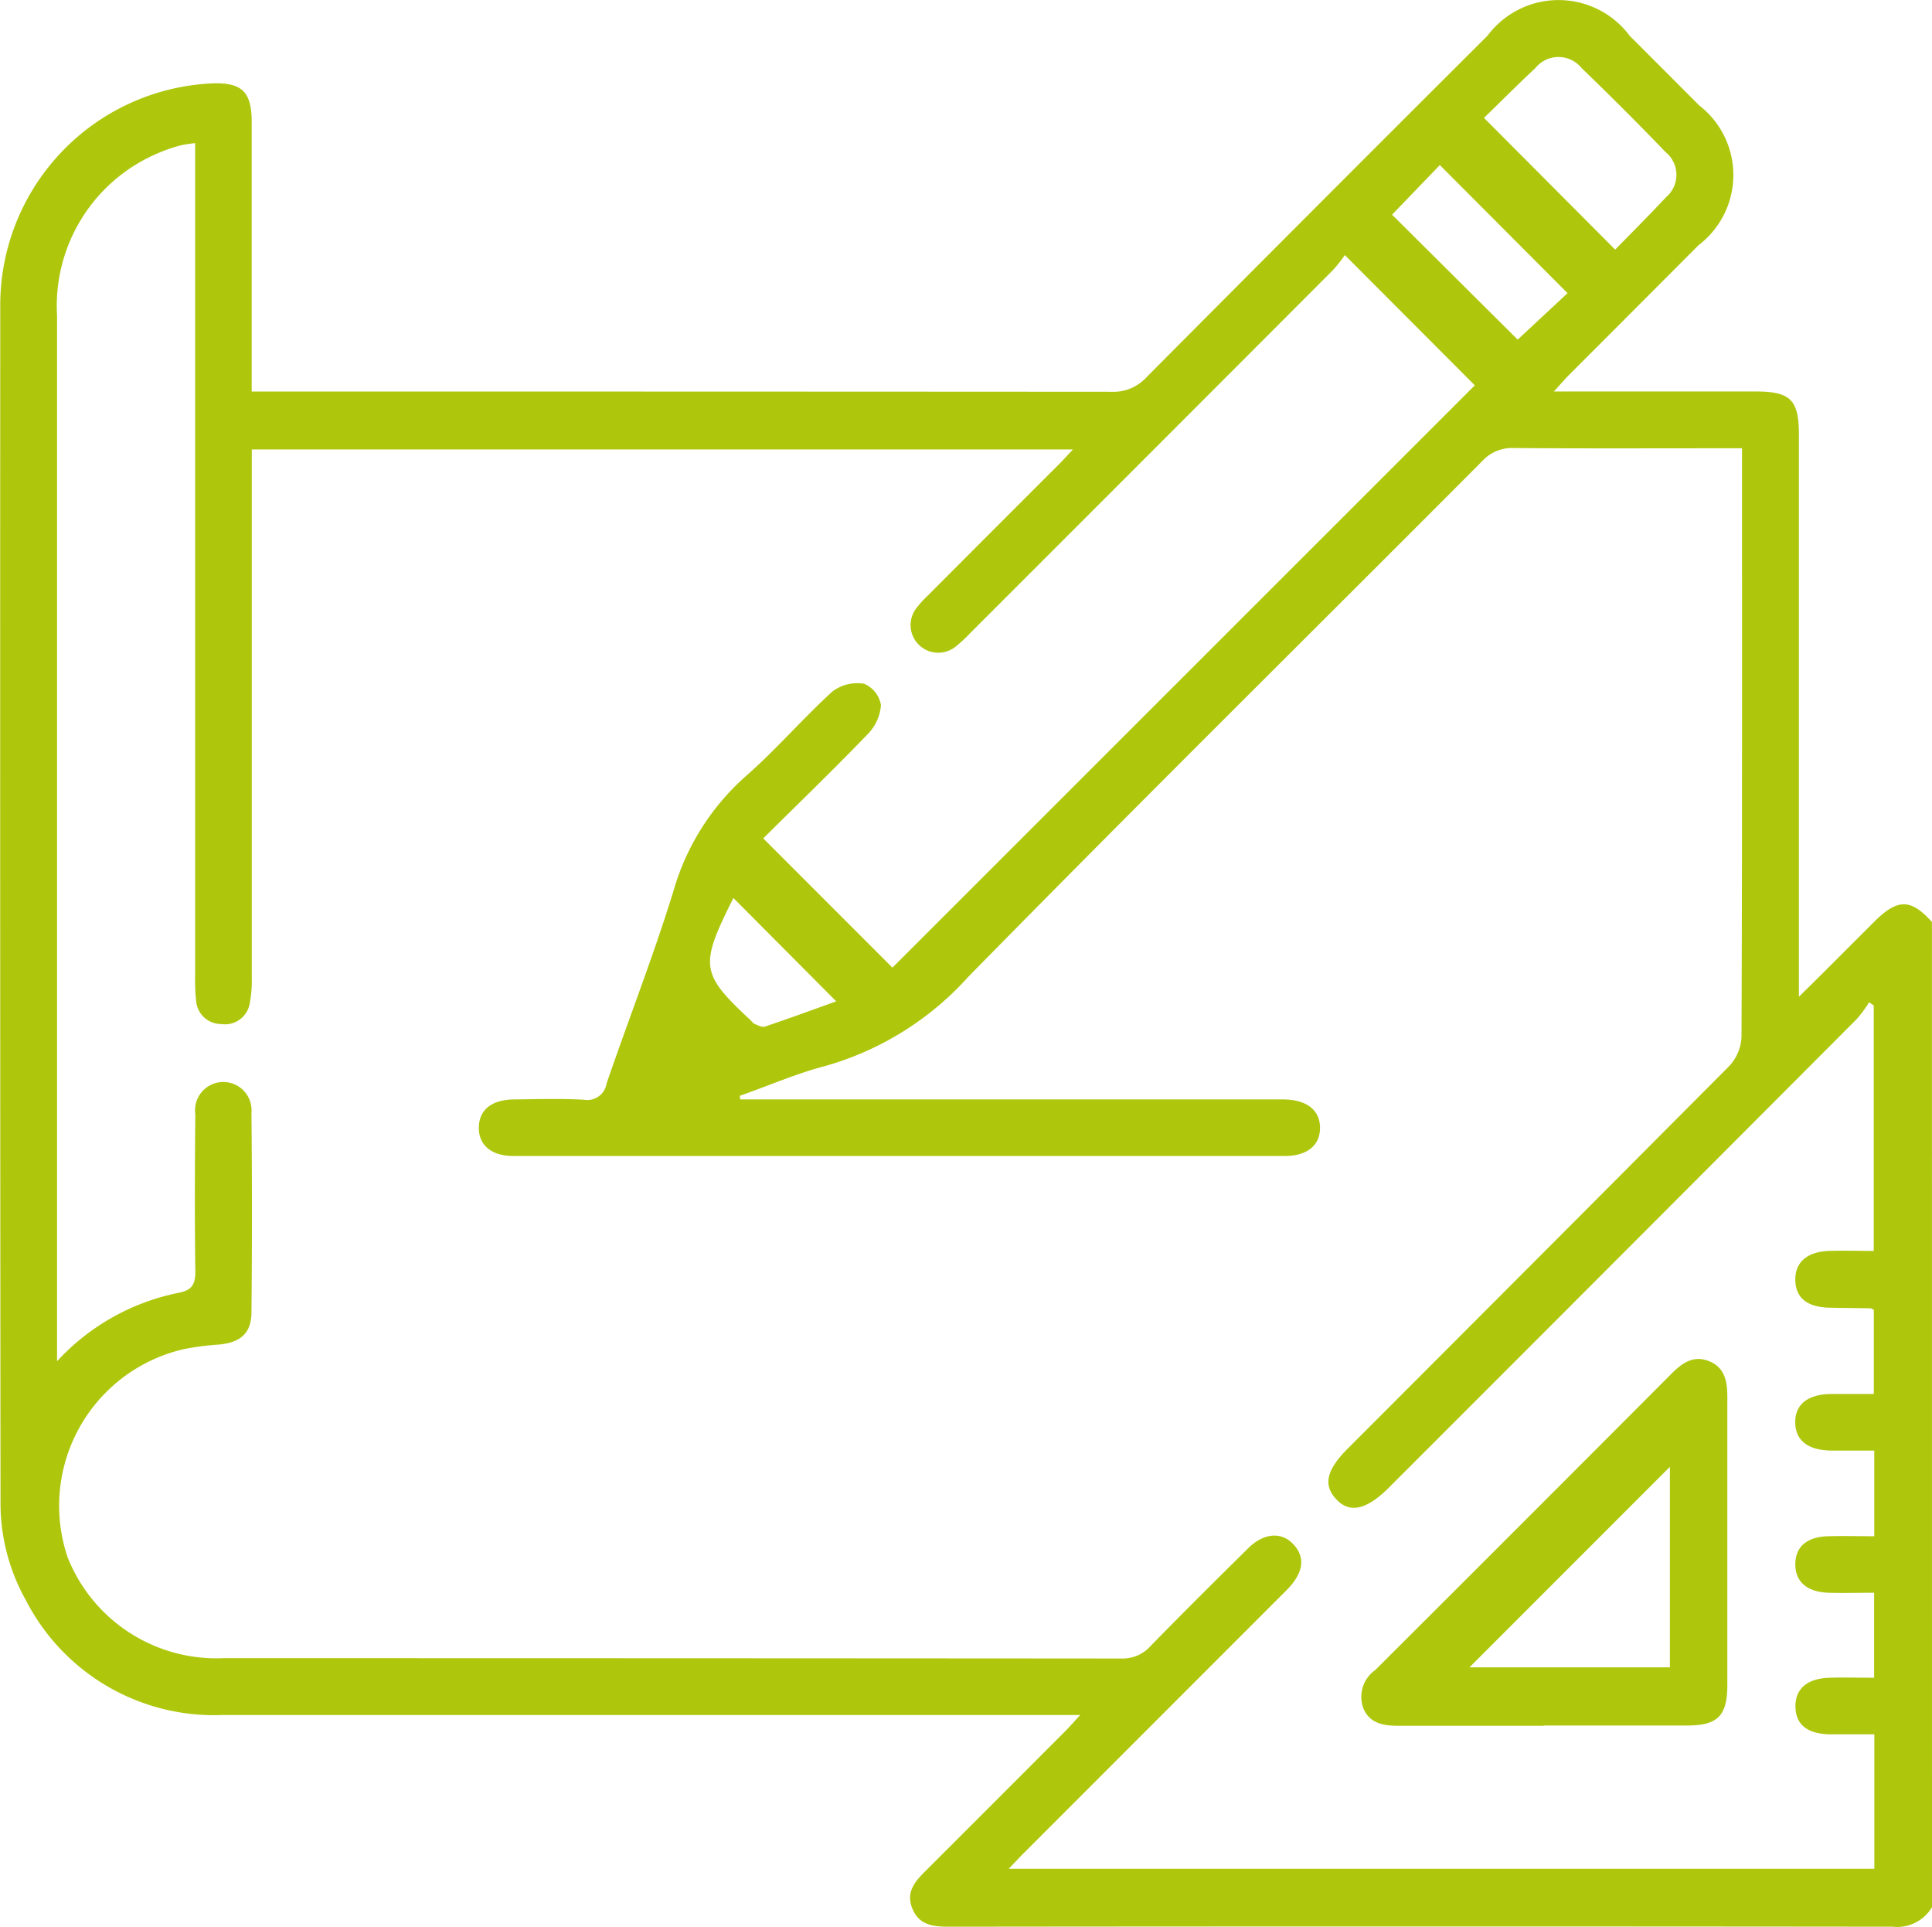 <?xml version="1.0" encoding="UTF-8"?>
<svg xmlns="http://www.w3.org/2000/svg" xmlns:xlink="http://www.w3.org/1999/xlink" width="45.133" height="45" viewBox="0 0 45.133 45">
  <defs>
    <clipPath id="clip-path">
      <rect id="Rectangle_420" data-name="Rectangle 420" width="45.133" height="45" fill="#aec70d"></rect>
    </clipPath>
  </defs>
  <g id="Groupe_456" data-name="Groupe 456" clip-path="url(#clip-path)">
    <path id="Tracé_3340" data-name="Tracé 3340" d="M45.133,44.543a.947.947,0,0,1-.923.457q-11.016-.012-22.031,0c-.371,0-.712-.028-.871-.436-.152-.391.084-.638.329-.882q1.621-1.619,3.24-3.241c.1-.1.193-.207.359-.386h-.594q-9.716,0-19.432,0A4.942,4.942,0,0,1,.6,37.366a4.628,4.628,0,0,1-.588-2.278Q0,21.14.006,7.193A5.186,5.186,0,0,1,4.949,1.948c.7-.025.93.19.931.9,0,1.91,0,3.819,0,5.729v.567H6.45q9.76,0,19.52.006a1.036,1.036,0,0,0,.808-.334q3.977-4,7.971-7.982A2.072,2.072,0,0,1,38.074.84q.811.81,1.62,1.621a2.057,2.057,0,0,1-.013,3.264q-1.509,1.514-3.02,3.025c-.1.1-.19.206-.36.393h.565q2.071,0,4.142,0c.821,0,1.016.195,1.016,1.011q0,6.236,0,12.471v.655c.287-.284.5-.492.707-.7.354-.353.706-.707,1.06-1.059.54-.537.849-.534,1.341.013ZM1.326,31.8a5.268,5.268,0,0,1,2.82-1.6c.341-.061.421-.2.417-.519-.016-1.219-.012-2.439,0-3.658a.66.66,0,1,1,1.311-.034q.024,2.336,0,4.672c-.005.483-.261.694-.756.742a6.2,6.2,0,0,0-.827.108,3.753,3.753,0,0,0-2.708,4.87,3.741,3.741,0,0,0,3.64,2.347q10.489,0,20.977.008a.876.876,0,0,0,.686-.3c.749-.767,1.511-1.523,2.273-2.276.36-.356.772-.39,1.047-.1.291.3.251.658-.118,1.046-.081.085-.166.167-.249.25l-5.923,5.925c-.107.107-.209.218-.352.367H43.786V40.507c-.355,0-.689,0-1.023,0-.543-.008-.815-.226-.82-.646s.276-.661.8-.676c.345-.01.692,0,1.038,0V37.2c-.374,0-.724.011-1.073,0-.5-.021-.768-.259-.768-.664s.263-.641.767-.656c.359-.01.719,0,1.077,0v-2c-.34,0-.66,0-.979,0-.562,0-.861-.232-.867-.654s.289-.664.847-.669c.332,0,.664,0,.989,0V30.593c-.045-.024-.057-.036-.07-.036-.323-.006-.646-.008-.969-.015-.512-.012-.779-.224-.795-.626-.016-.422.264-.679.781-.7.348-.011.7,0,1.051,0V23.484l-.108-.075a3.1,3.1,0,0,1-.285.388Q37.92,29.272,32.45,34.74c-.524.524-.918.613-1.232.279s-.236-.687.28-1.2q4.456-4.457,8.9-8.922a1.07,1.07,0,0,0,.285-.679c.017-4.408.012-8.815.012-13.223V10.47h-.49c-1.616,0-3.232.007-4.848-.006a.936.936,0,0,0-.731.306c-4,4.015-8.038,8-12.01,12.049a7.1,7.1,0,0,1-3.328,2.076c-.684.177-1.34.465-2.009.7l.016.083h.465q6.1,0,12.207,0c.554,0,.868.246.87.661s-.306.66-.821.66q-9.012,0-18.025,0c-.514,0-.811-.256-.805-.667s.3-.649.824-.654c.543-.006,1.088-.023,1.63.007a.454.454,0,0,0,.529-.376c.514-1.5,1.093-2.975,1.56-4.487a5.666,5.666,0,0,1,1.7-2.7c.706-.618,1.321-1.338,2.016-1.971a.965.965,0,0,1,.742-.181.661.661,0,0,1,.393.5,1.079,1.079,0,0,1-.311.678c-.805.835-1.64,1.641-2.439,2.433L20.848,22.6,34.453,9,31.417,5.958a3.556,3.556,0,0,1-.279.351q-4.235,4.242-8.475,8.479a3.192,3.192,0,0,1-.356.327.646.646,0,0,1-.914-.892,2.536,2.536,0,0,1,.294-.326q1.525-1.529,3.053-3.055c.094-.094.182-.193.325-.345H5.882v.54q0,5.906,0,11.812a2.745,2.745,0,0,1-.045.568.587.587,0,0,1-.671.5.585.585,0,0,1-.585-.55,4.285,4.285,0,0,1-.022-.571q0-9.432,0-18.865V3.344a2.785,2.785,0,0,0-.326.048,3.684,3.684,0,0,0-.5.168,3.872,3.872,0,0,0-2.4,3.811q0,11.945,0,23.889V31.8M34.668,2.754,37.732,5.83c.375-.385.792-.8,1.189-1.225a.684.684,0,0,0-.013-1.054q-.962-1-1.957-1.957a.694.694,0,0,0-1.087,0c-.418.388-.82.795-1.2,1.162m.787,5.179,1.168-1.088L33.636,3.855,32.52,5.014l2.935,2.919M17.132,20.975c-.794,1.585-.77,1.76.4,2.851.032.03.058.074.1.09.076.031.17.083.235.062.573-.194,1.14-.4,1.668-.591l-2.4-2.411" transform="translate(0 0)" fill="#aec70d"></path>
    <path id="Tracé_3341" data-name="Tracé 3341" d="M292.285,296.166c-1.131,0-2.262,0-3.393,0-.344,0-.663-.051-.815-.4a.766.766,0,0,1,.273-.9q3.464-3.454,6.918-6.919c.254-.255.523-.448.894-.292s.416.494.415.849q0,3.35,0,6.7c0,.733-.222.954-.942.956-1.117,0-2.233,0-3.349,0m2.949-6.042-4.682,4.683h4.682Z" transform="translate(-256.225 -255.859)" fill="#aec70d"></path>
  </g>
</svg>
